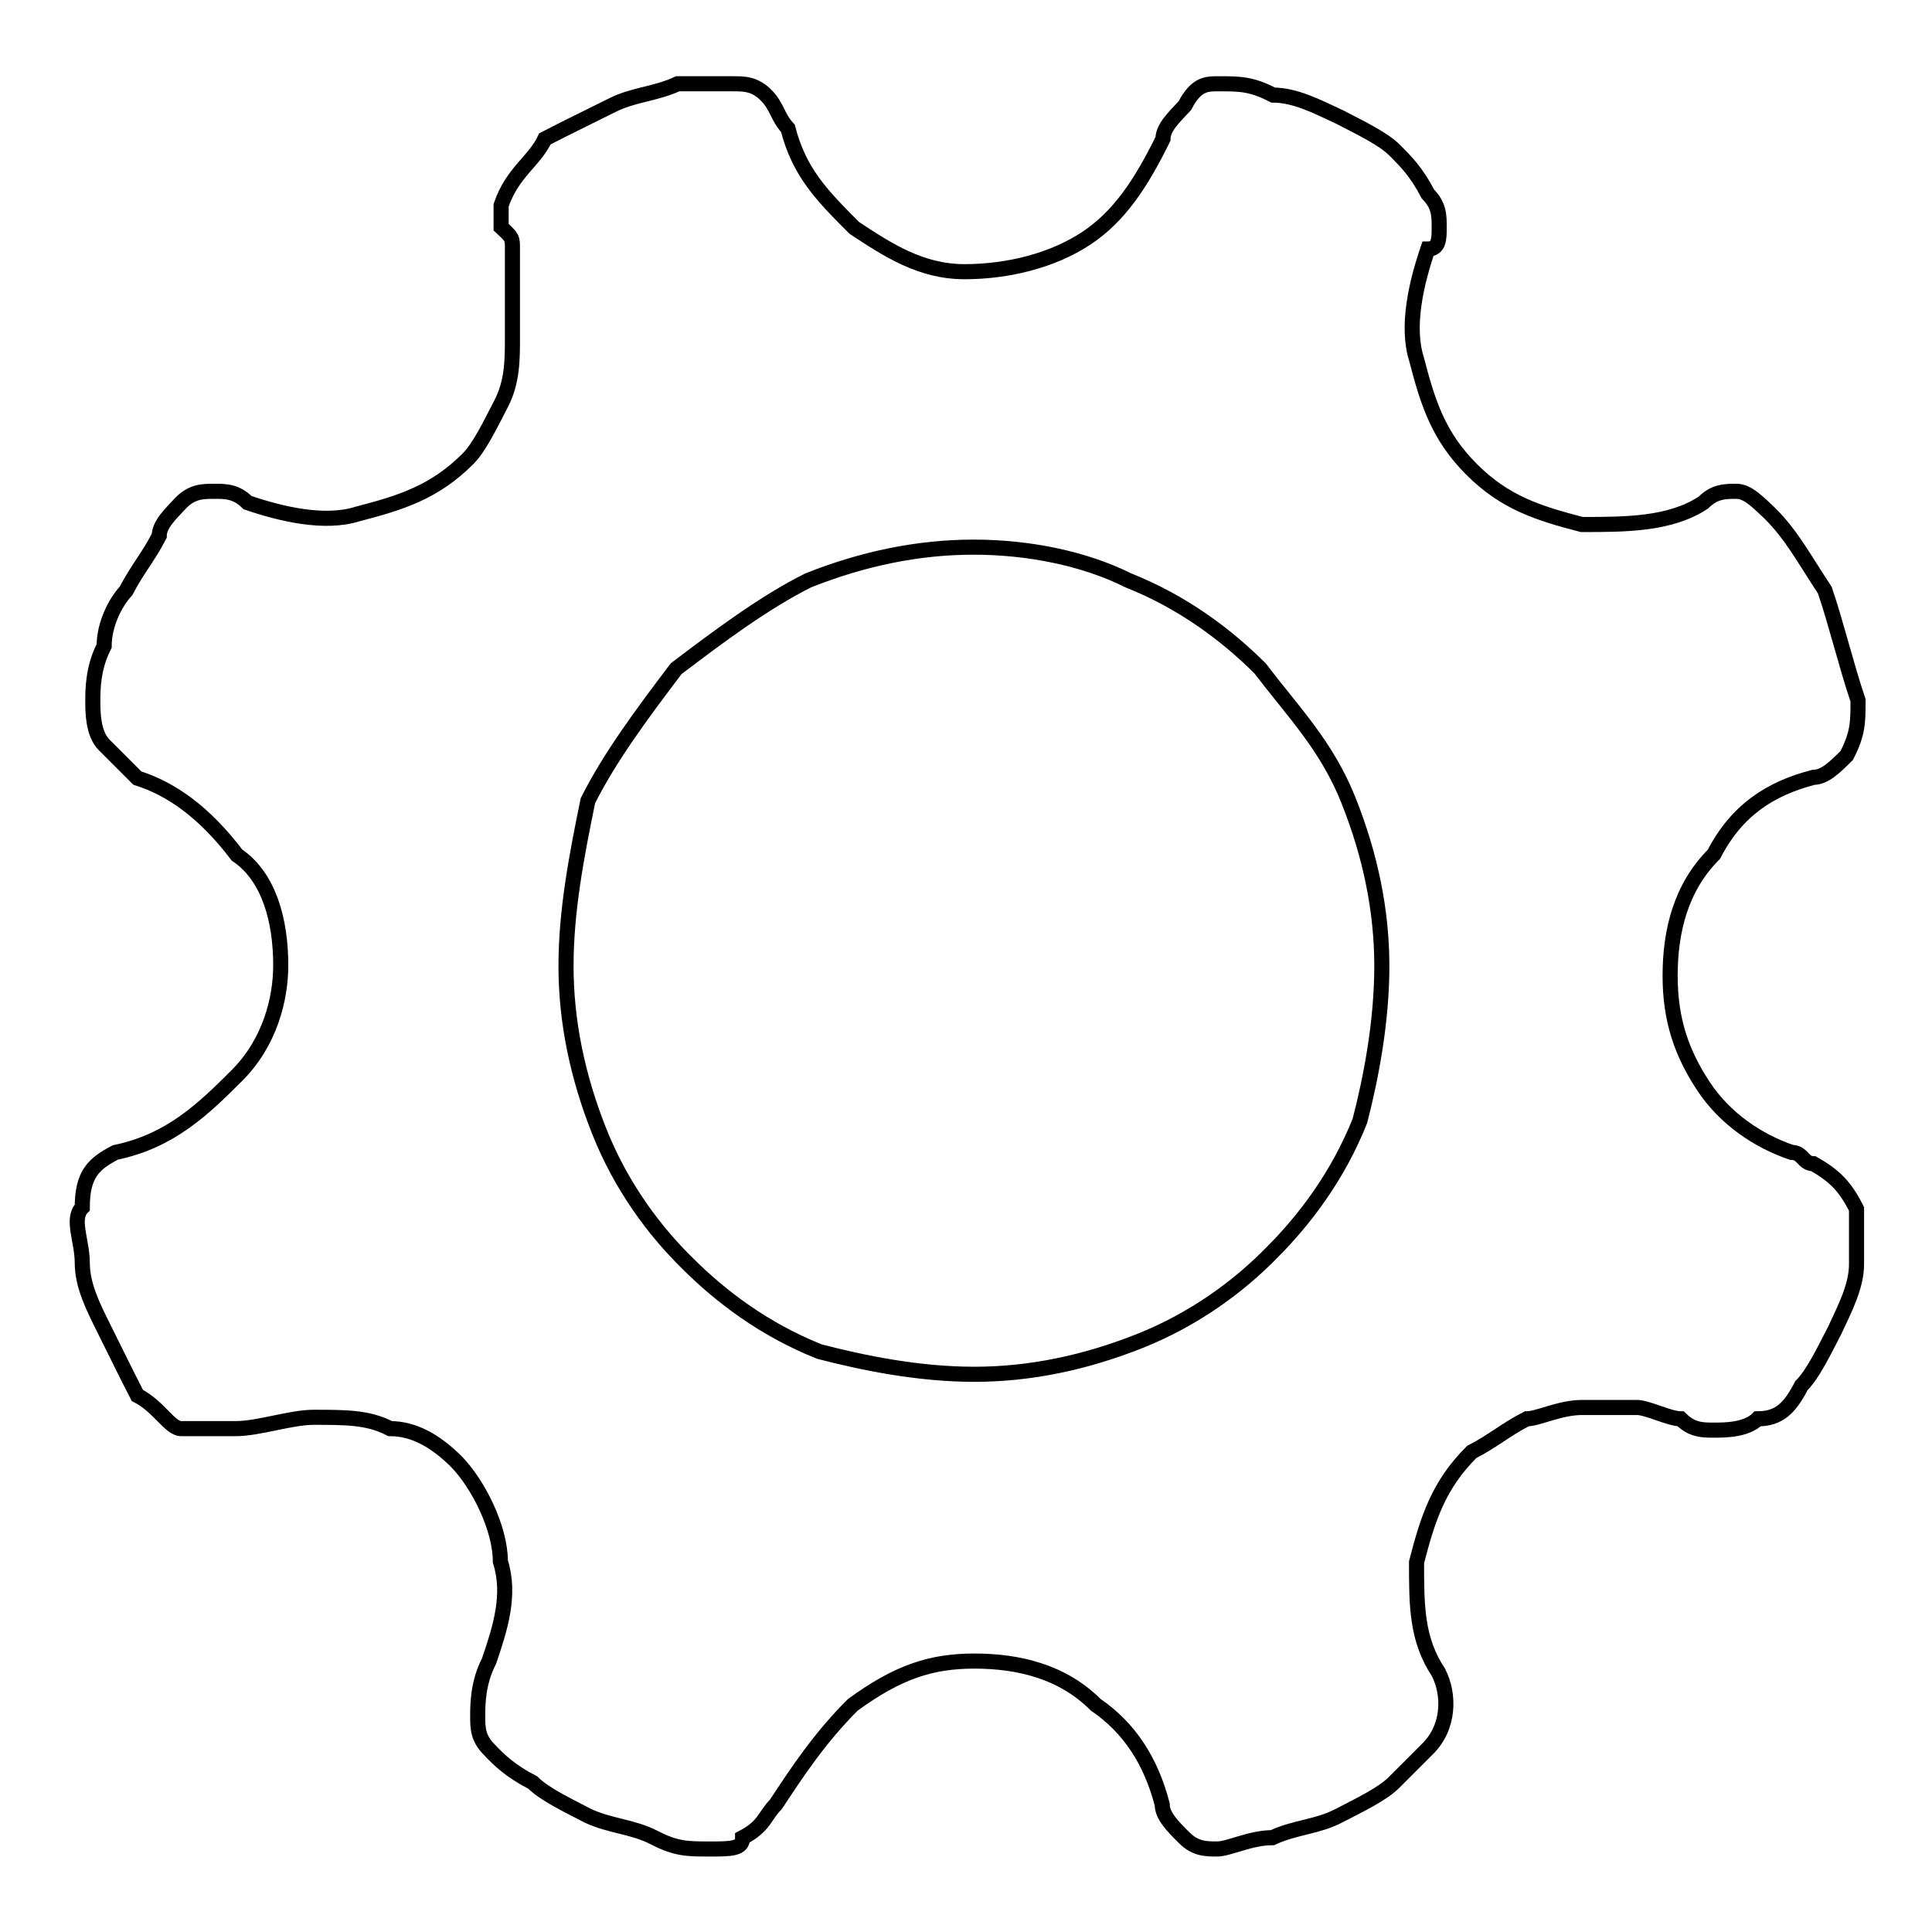 <?xml version="1.0" encoding="utf-8"?>
<!-- Svg Vector Icons : http://www.onlinewebfonts.com/icon -->
<!DOCTYPE svg PUBLIC "-//W3C//DTD SVG 1.1//EN" "http://www.w3.org/Graphics/SVG/1.1/DTD/svg11.dtd">
<svg version="1.1" xmlns="http://www.w3.org/2000/svg" xmlns:xlink="http://www.w3.org/1999/xlink" x="0px" y="0px" viewBox="0 0 256 256" enable-background="new 0 0 256 256" xml:space="preserve">
<g> <path stroke-width="2" fill-opacity="0" stroke="#000000"  d="M246,160.2c0,1.5,0,4.4,0,7.3c0,2.9-1.5,5.8-2.9,8.8c-1.5,2.9-2.9,5.8-4.4,7.3c-1.5,2.9-2.9,4.4-5.8,4.4 c-1.5,1.5-4.4,1.5-5.8,1.5c-1.5,0-2.9,0-4.4-1.5c-1.5,0-4.4-1.5-5.8-1.5c-2.9,0-4.4,0-7.3,0c-2.9,0-5.8,1.5-7.3,1.5 c-2.9,1.5-4.4,2.9-7.3,4.4c-4.4,4.4-5.8,8.8-7.3,14.6c0,5.8,0,10.2,2.9,14.6c1.5,2.9,1.5,7.3-1.5,10.2c-1.5,1.5-2.9,2.9-4.4,4.4 c-1.5,1.5-4.4,2.9-7.3,4.4c-2.9,1.5-5.8,1.5-8.8,2.9c-2.9,0-5.8,1.5-7.3,1.5s-2.9,0-4.4-1.5c-1.5-1.5-2.9-2.9-2.9-4.4l0,0 c-1.5-5.8-4.4-10.2-8.8-13.2c-4.4-4.4-10.2-5.8-16.1-5.8c-5.8,0-10.2,1.5-16.1,5.8c-4.4,4.4-7.3,8.8-10.2,13.2 c-1.5,1.5-1.5,2.9-4.4,4.4c0,1.5-1.5,1.5-4.4,1.5c-2.9,0-4.4,0-7.3-1.5c-2.9-1.5-5.8-1.5-8.8-2.9c-2.9-1.5-5.8-2.9-7.3-4.4 c-2.9-1.5-4.4-2.9-5.8-4.4c-1.5-1.5-1.5-2.9-1.5-4.4c0-1.5,0-4.4,1.5-7.3c1.5-4.4,2.9-8.8,1.5-13.2c0-4.4-2.9-10.2-5.8-13.2 c-2.9-2.9-5.8-4.4-8.8-4.4c-2.9-1.5-5.8-1.5-10.2-1.5c-2.9,0-7.3,1.5-10.2,1.5c-2.9,0-4.4,0-7.3,0c-1.5,0-2.9-2.9-5.8-4.4 c-1.5-2.9-2.9-5.8-4.4-8.8s-2.9-5.8-2.9-8.8c0-2.9-1.5-5.8,0-7.3c0-4.4,1.5-5.8,4.4-7.3c7.3-1.5,11.7-5.8,16.1-10.2 c4.4-4.4,5.8-10.2,5.8-14.6c0-5.8-1.5-11.7-5.8-14.6c-4.4-5.8-8.8-8.8-13.2-10.2c-1.5-1.5-2.9-2.9-4.4-4.4s-1.5-4.4-1.5-5.8 c0-1.5,0-4.4,1.5-7.3c0-2.9,1.5-5.8,2.9-7.3c1.5-2.9,2.9-4.4,4.4-7.3c0-1.5,1.5-2.9,2.9-4.4c1.5-1.5,2.9-1.5,4.4-1.5s2.9,0,4.4,1.5 c4.4,1.5,10.2,2.9,14.6,1.5c5.8-1.5,10.2-2.9,14.6-7.3c1.5-1.5,2.9-4.4,4.4-7.3c1.5-2.9,1.5-5.8,1.5-8.8c0-2.9,0-5.8,0-7.3 c0-2.9,0-4.4,0-4.4c0-1.5,0-1.5-1.5-2.9c0-1.5,0-2.9,0-2.9c1.5-4.4,4.4-5.8,5.8-8.8c2.9-1.5,5.8-2.9,8.8-4.4 c2.9-1.5,5.8-1.5,8.8-2.9c2.9,0,5.8,0,7.3,0s2.9,0,4.4,1.5c1.5,1.5,1.5,2.9,2.9,4.4c1.5,5.8,4.4,8.8,8.8,13.2 c4.4,2.9,8.8,5.8,14.6,5.8c5.8,0,11.7-1.5,16.1-4.4c4.4-2.9,7.3-7.3,10.2-13.2c0-1.5,1.5-2.9,2.9-4.4c1.5-2.9,2.9-2.9,4.4-2.9 c2.9,0,4.4,0,7.3,1.5c2.9,0,5.8,1.5,8.8,2.9c2.9,1.5,5.8,2.9,7.3,4.4c1.5,1.5,2.9,2.9,4.4,5.8c1.5,1.5,1.5,2.9,1.5,4.4 s0,2.9-1.5,2.9c-1.5,4.4-2.9,10.2-1.5,14.6c1.5,5.8,2.9,10.2,7.3,14.6c4.4,4.4,8.8,5.8,14.6,7.3c5.8,0,11.7,0,16.1-2.9 c1.5-1.5,2.9-1.5,4.4-1.5c1.5,0,2.9,1.5,4.4,2.9c2.9,2.9,4.4,5.8,7.3,10.2c1.5,4.4,2.9,10.2,4.4,14.6c0,2.9,0,4.4-1.5,7.3 c-1.5,1.5-2.9,2.9-4.4,2.9c-5.8,1.5-10.2,4.4-13.2,10.2c-4.4,4.4-5.8,10.2-5.8,16.1c0,5.8,1.5,10.2,4.4,14.6 c2.9,4.4,7.3,7.3,11.7,8.8c1.5,0,1.5,1.5,2.9,1.5C243.1,155.8,244.5,157.2,246,160.2L246,160.2L246,160.2L246,160.2z M129.1,182.1 c7.3,0,14.6-1.5,21.9-4.4c7.3-2.9,13.2-7.3,17.5-11.7c4.4-4.4,8.8-10.2,11.7-17.5c1.5-5.8,2.9-13.2,2.9-20.5 c0-7.3-1.5-14.6-4.4-21.9c-2.9-7.3-7.3-11.7-11.7-17.5c-4.4-4.4-10.2-8.8-17.5-11.7c-5.8-2.9-13.2-4.4-20.5-4.4 c-7.3,0-14.6,1.5-21.9,4.4c-5.8,2.9-11.7,7.3-17.5,11.7c-4.4,5.8-8.8,11.7-11.7,17.5c-1.5,7.3-2.9,14.6-2.9,21.9 c0,7.3,1.5,14.6,4.4,21.9c2.9,7.3,7.3,13.2,11.7,17.5c4.4,4.4,10.2,8.8,17.5,11.7C114.4,180.6,121.7,182.1,129.1,182.1L129.1,182.1 L129.1,182.1L129.1,182.1z"/></g>
</svg>